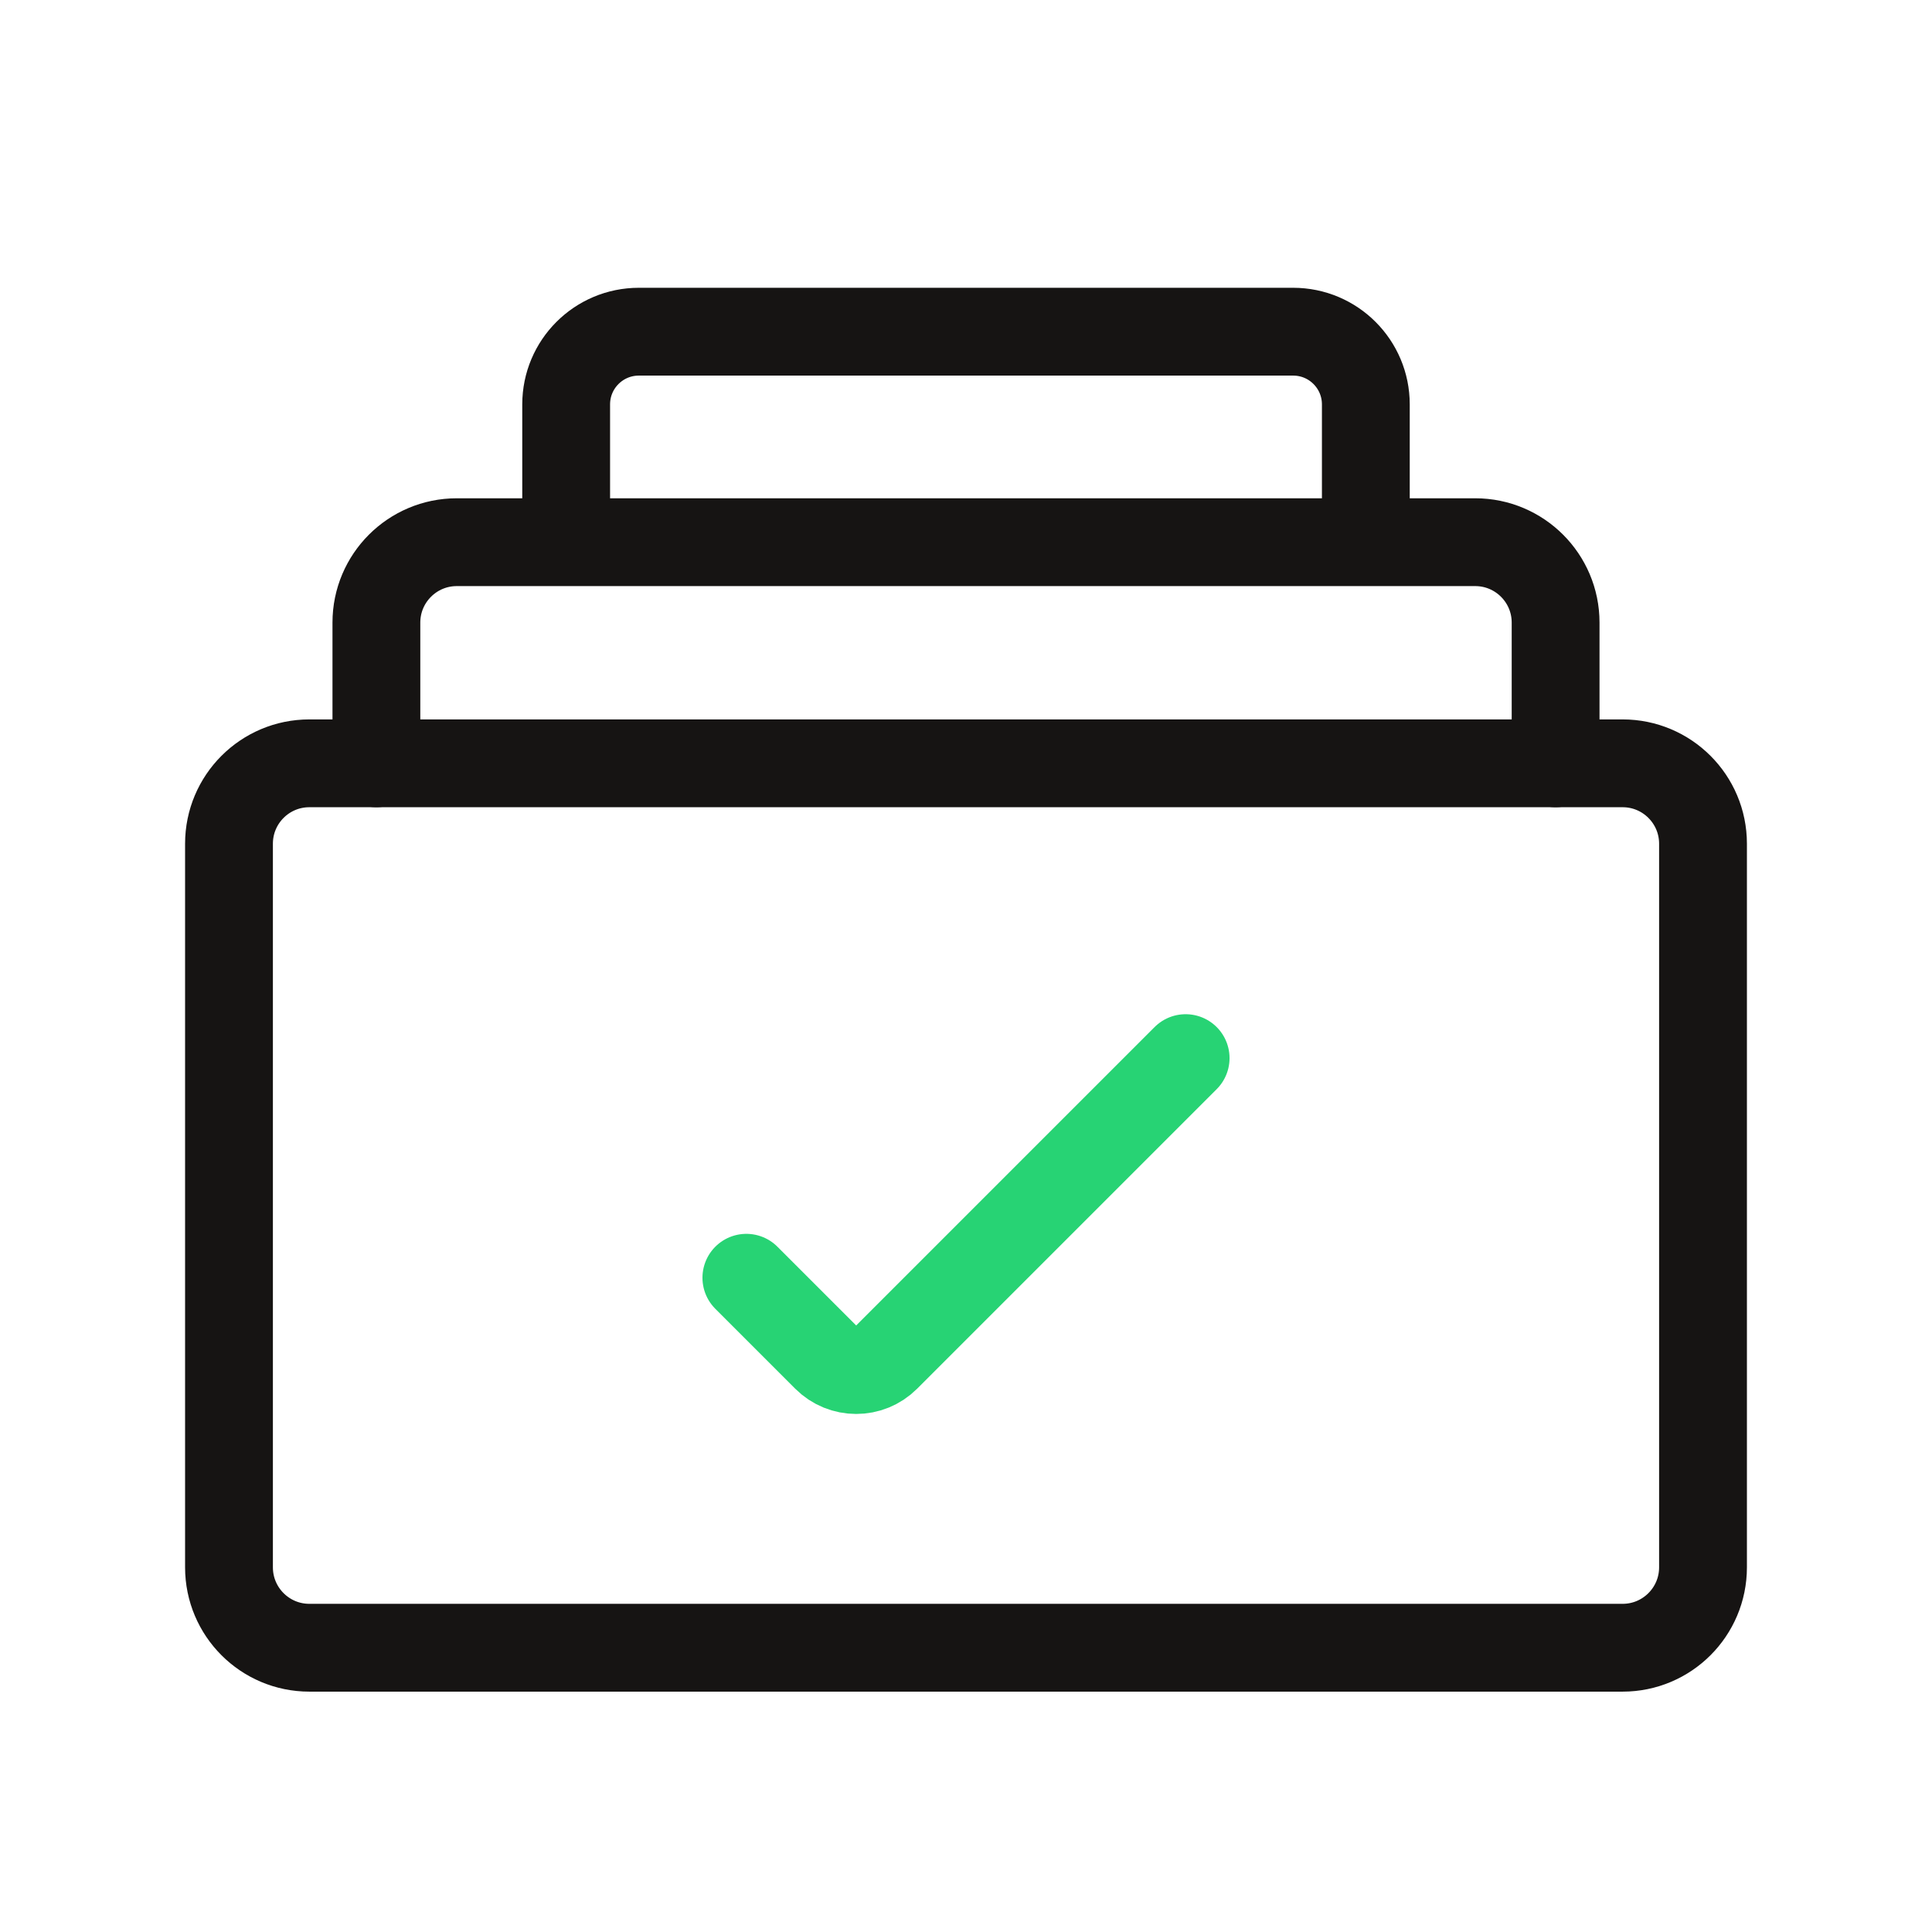 <svg width="44" height="44" viewBox="0 0 44 44" fill="none" xmlns="http://www.w3.org/2000/svg">
<path d="M5.215 35.695V19.215C5.215 18.204 6.034 17.384 7.046 17.384H36.954C37.965 17.384 38.785 18.204 38.785 19.215V35.695C38.785 36.706 37.965 37.526 36.954 37.526H7.046C6.034 37.526 5.215 36.706 5.215 35.695Z" stroke="#161413" stroke-width="2" stroke-linecap="round"/>
<path d="M16.998 29.1L18.817 30.919C19.194 31.296 19.804 31.296 20.181 30.919L27.002 24.098" stroke="#27D374" stroke-width="2" stroke-linecap="round"/>
<path d="M8.572 17.384L8.572 14.179C8.572 13.168 9.392 12.348 10.403 12.348H33.597C34.608 12.348 35.428 13.168 35.428 14.179V17.384" stroke="#161413" stroke-width="2" stroke-linecap="round"/>
<path d="M12.894 12.107V9.21C12.894 8.295 13.635 7.554 14.55 7.554H29.45C30.365 7.554 31.106 8.295 31.106 9.21V12.107" stroke="#161413" stroke-width="2" stroke-linecap="round"/>
</svg>

